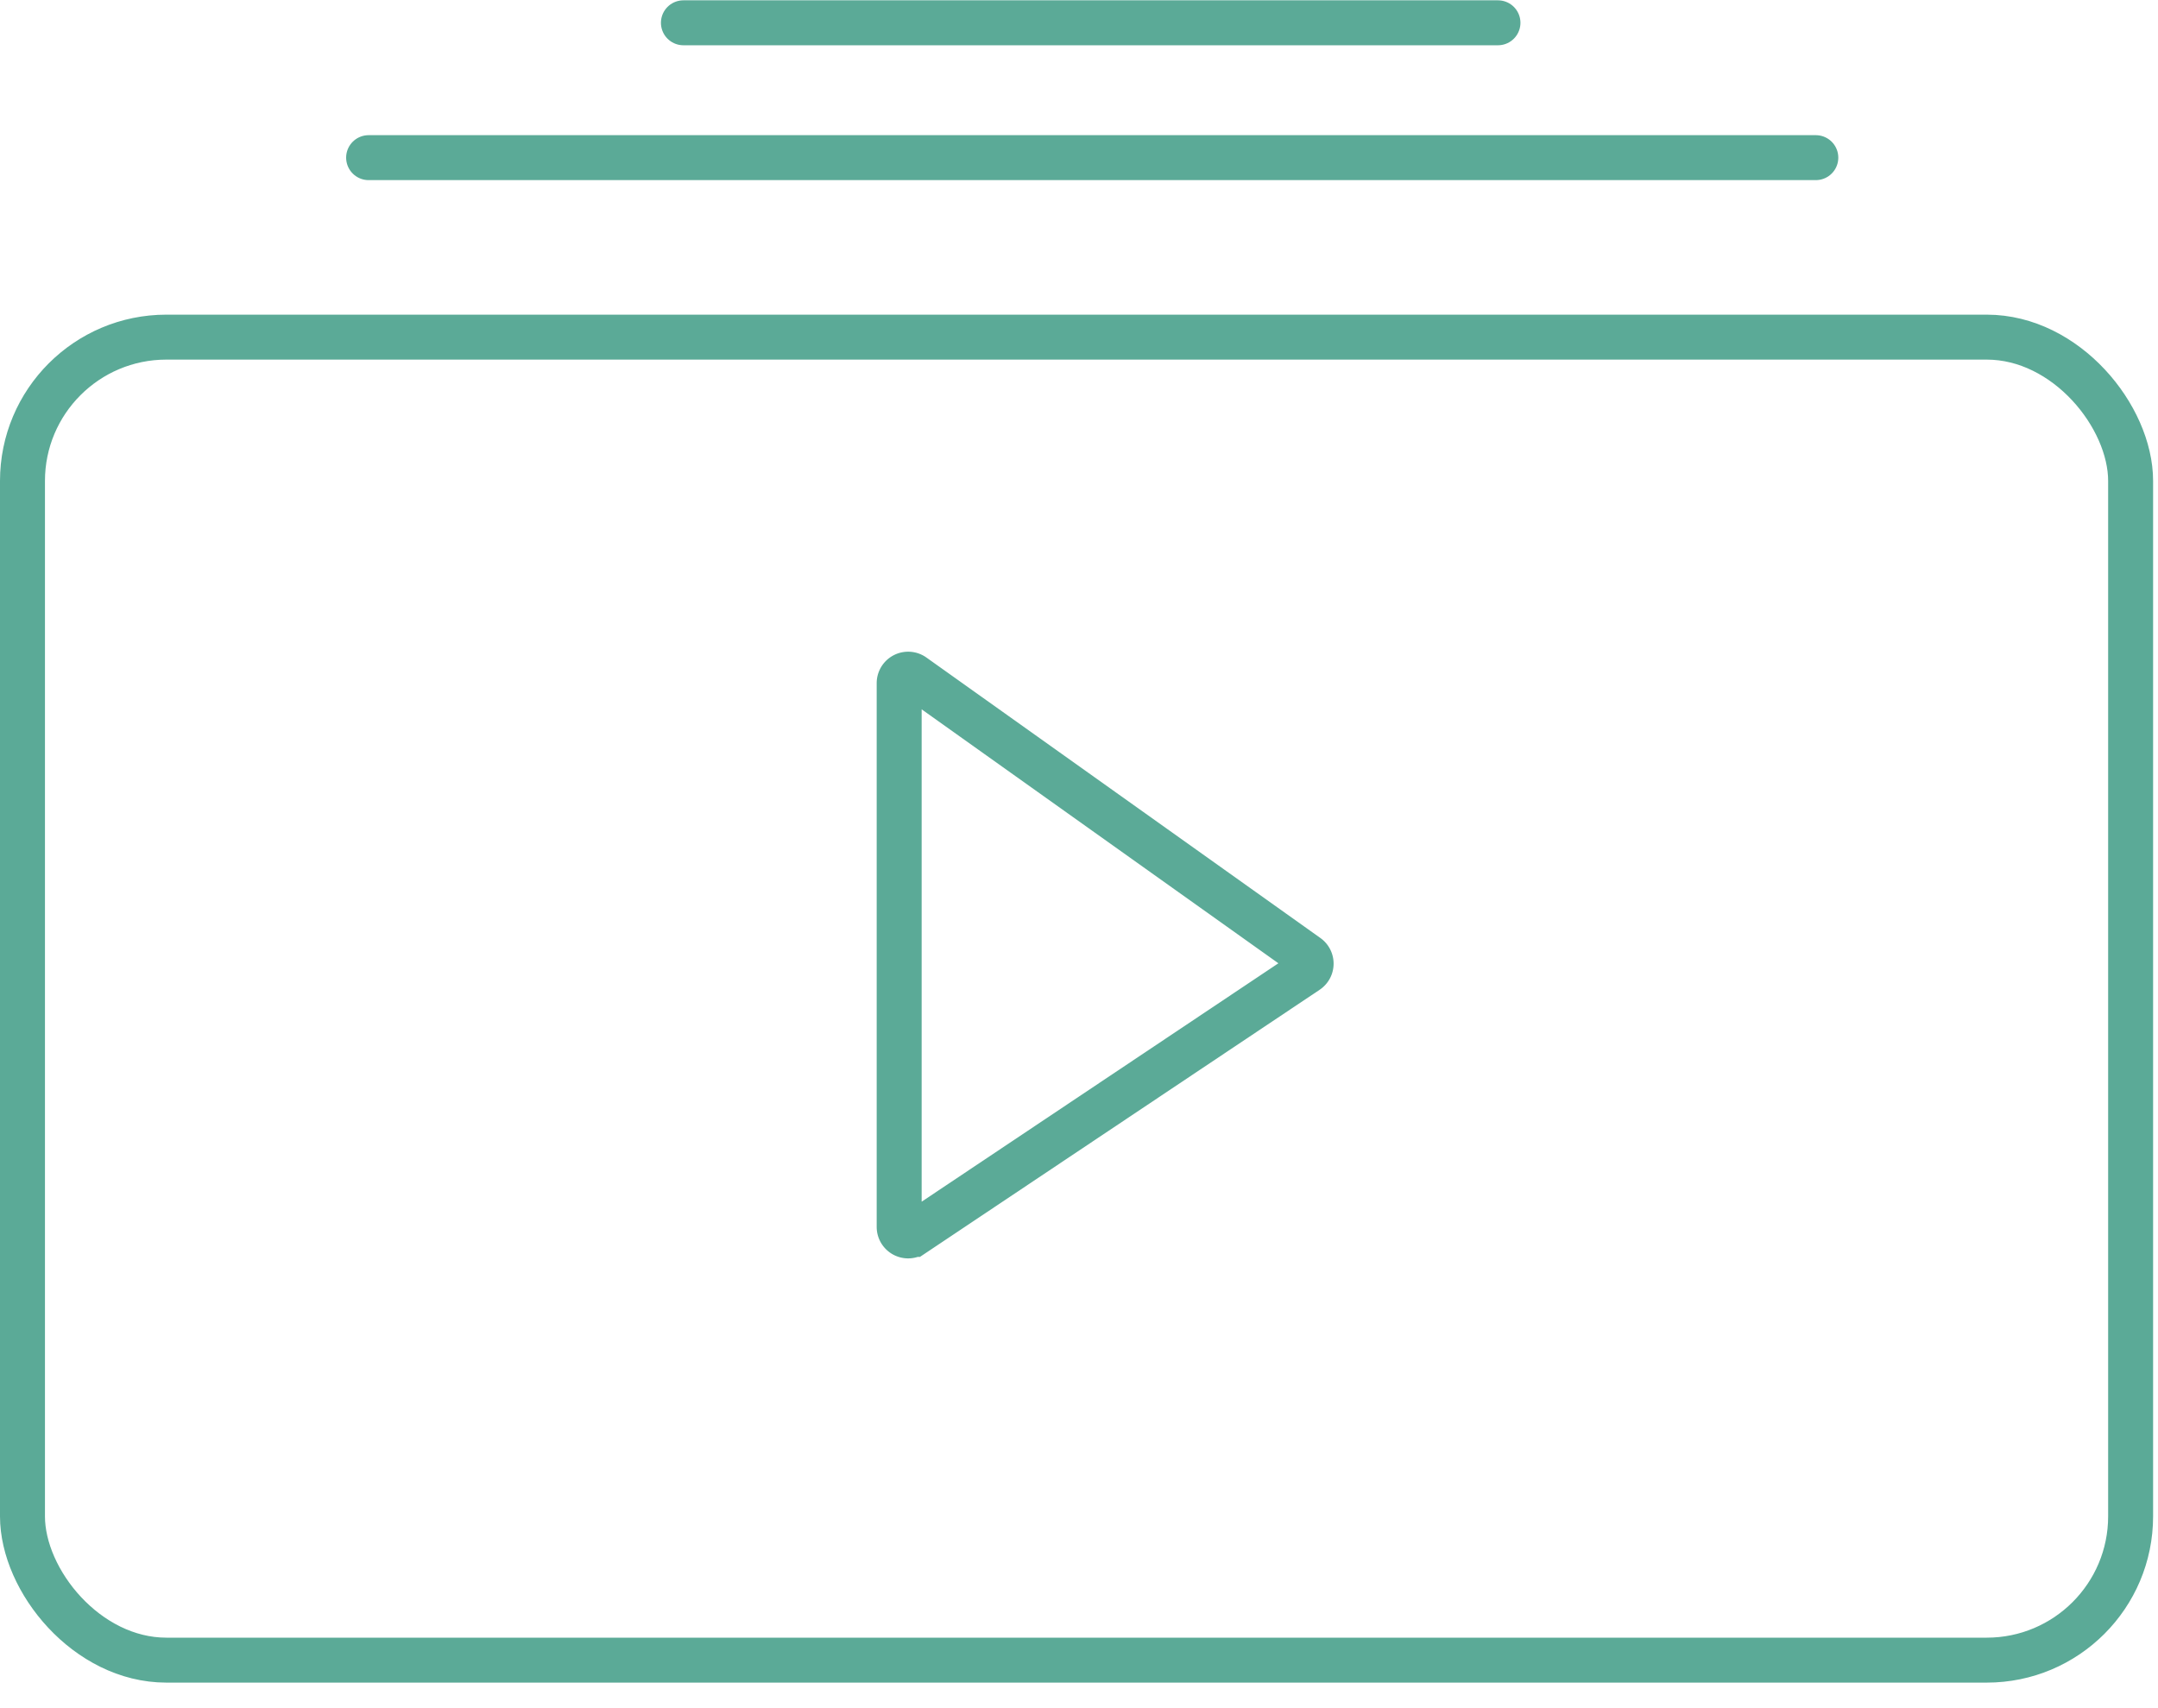 <svg xmlns="http://www.w3.org/2000/svg" width="48" height="38" viewBox="0 0 48 38">
    <g fill="none" fill-rule="evenodd" stroke="#5BAA97">
        <rect width="46.891" height="29.432" x=".5" y="7.5" rx="3.2"/>
        <path d="M20 27.295V15.198a.2.2 0 0 1 .316-.163l8.764 6.24a.2.2 0 0 1-.005.328l-8.764 5.858a.2.2 0 0 1-.311-.166z"/>
        <path stroke-linecap="round" d="M8.199 3.507h32.19M15.201.507h18.118"/>
    </g>
</svg>
